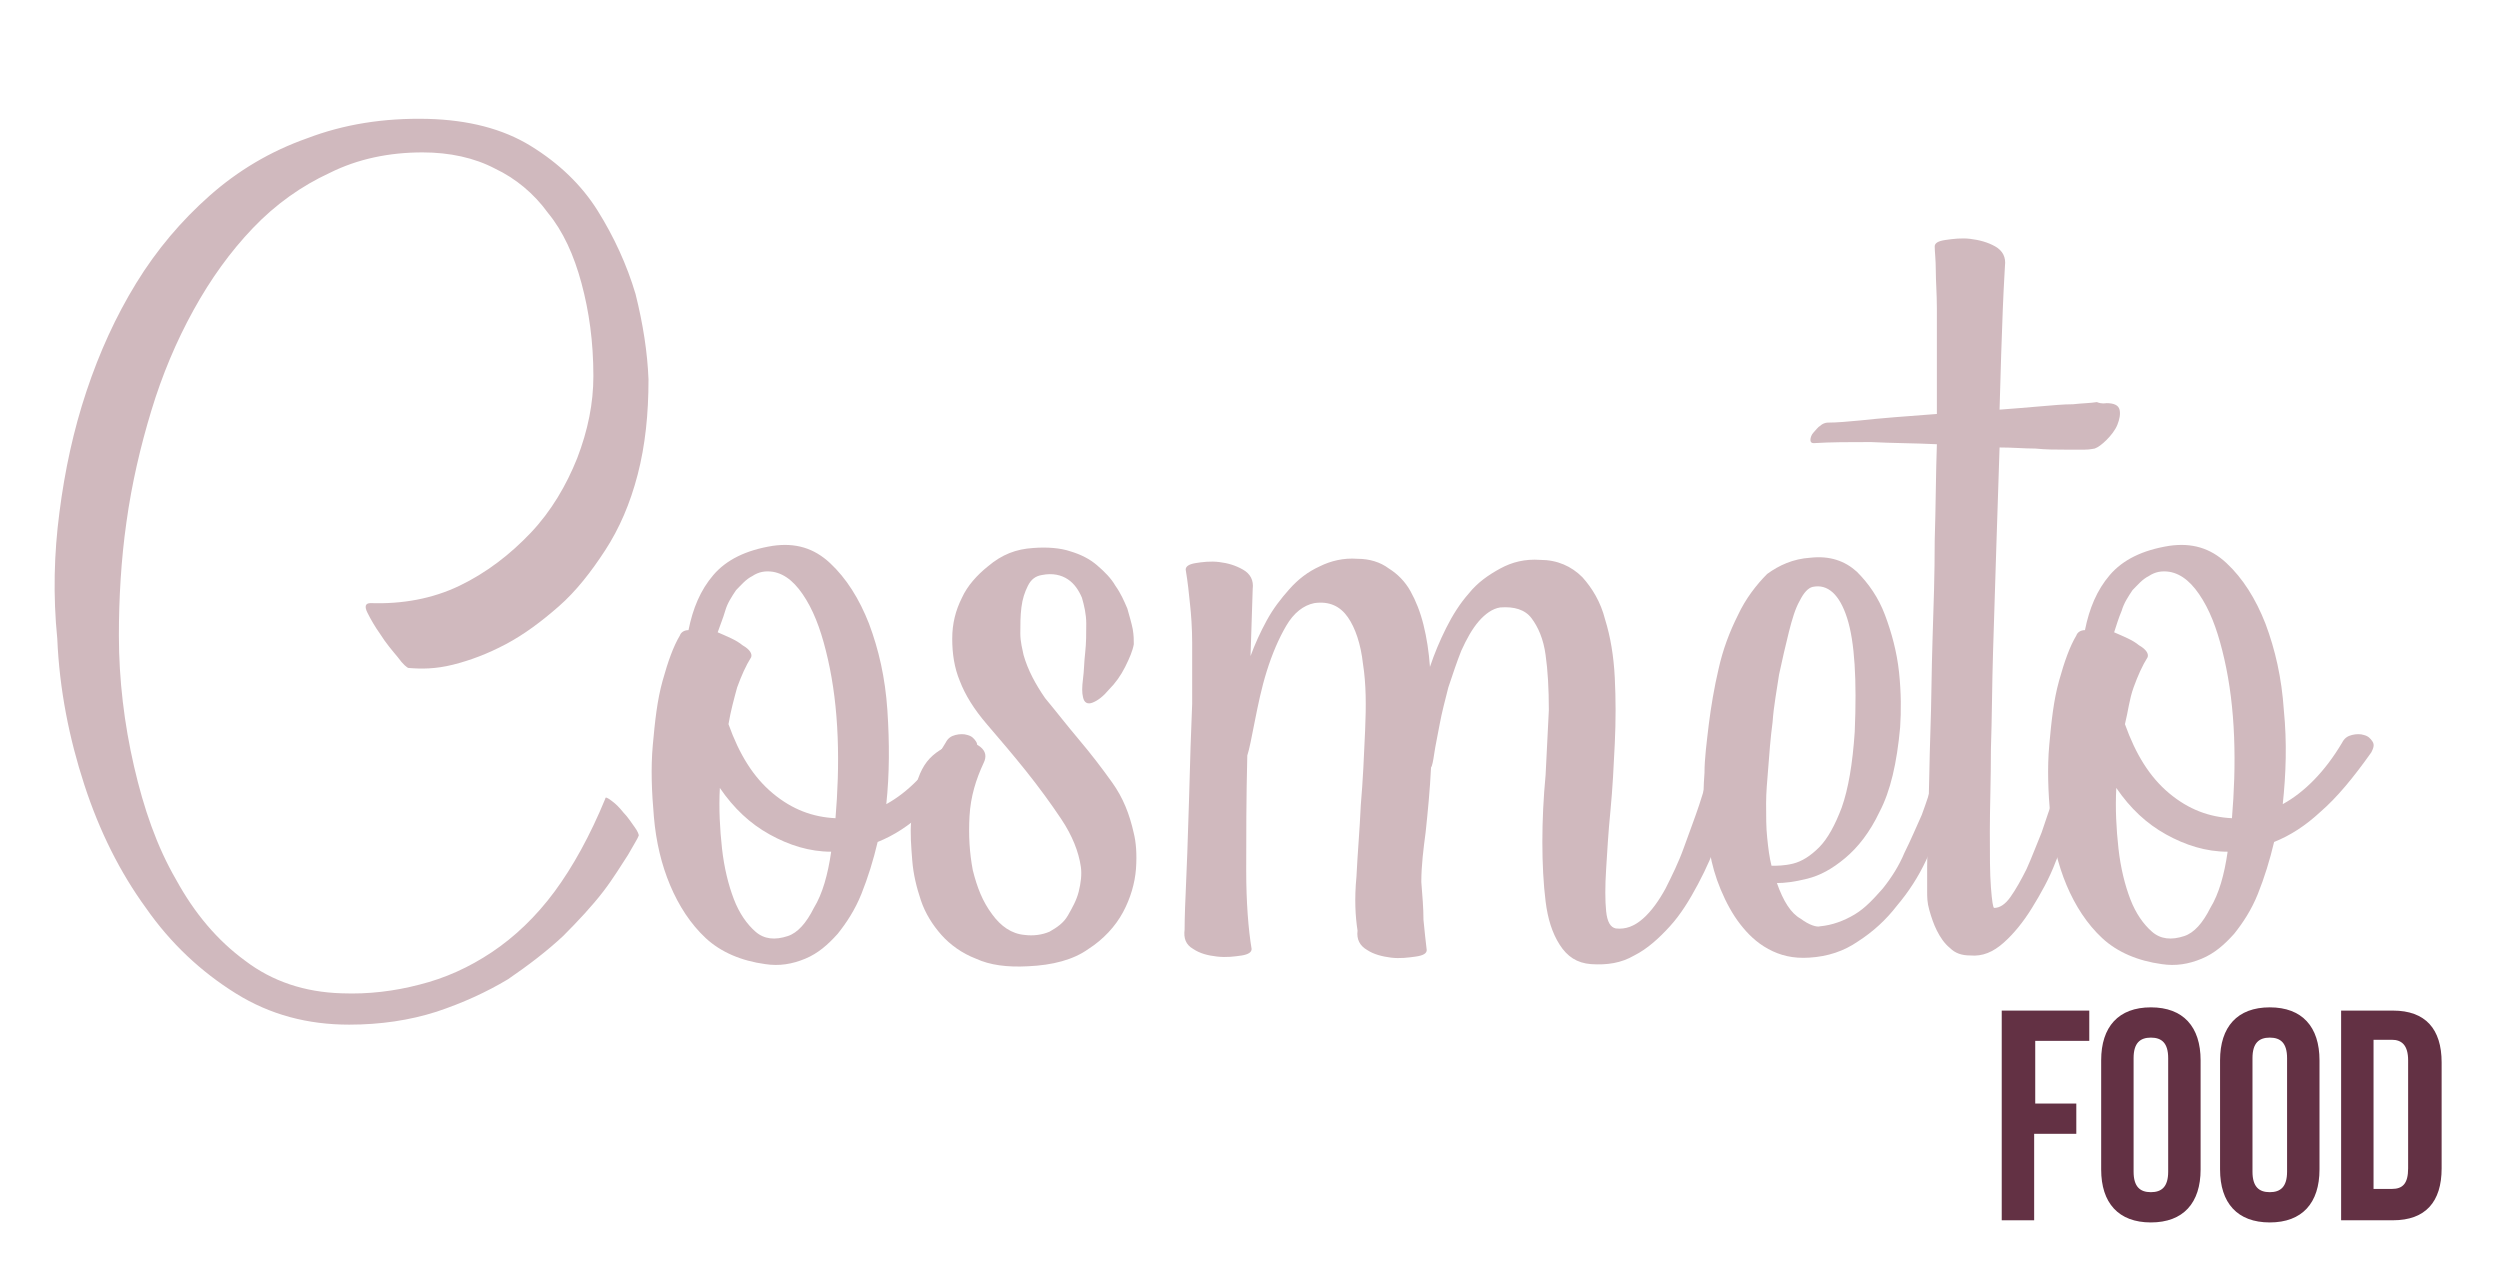 <?xml version="1.0" encoding="utf-8"?>
<!-- Generator: Adobe Illustrator 25.1.0, SVG Export Plug-In . SVG Version: 6.00 Build 0)  -->
<svg version="1.1" id="Calque_1" xmlns="http://www.w3.org/2000/svg" xmlns:xlink="http://www.w3.org/1999/xlink" x="0px" y="0px"
	 viewBox="0 0 231.3 117.3" style="enable-background:new 0 0 231.3 117.3;" xml:space="preserve">
<style type="text/css">
	.st0{enable-background:new    ;}
	.st1{fill:#D0B9BE;}
	.st2{fill:#633144;}
</style>
<g class="st0">
	<path class="st1" d="M39.6,11c3.7,0.1,6.9,0.9,9.5,2.5s4.7,3.6,6.2,6s2.7,5,3.5,7.7c0.7,2.8,1.1,5.4,1.2,7.9c0,3.2-0.3,6.1-1,8.8
		s-1.7,5-3,7c-1.3,2-2.7,3.8-4.3,5.2s-3.2,2.6-4.9,3.5c-1.7,0.9-3.3,1.5-4.9,1.9c-1.6,0.4-2.9,0.4-4.1,0.3c-0.1,0-0.5-0.3-1-1
		c-0.5-0.6-1.1-1.3-1.6-2.1c-0.5-0.7-0.9-1.4-1.2-2c-0.3-0.6-0.2-0.9,0.3-0.9c2.9,0.1,5.7-0.4,8.2-1.6c2.5-1.2,4.7-2.9,6.6-4.9
		s3.3-4.4,4.3-6.9c1-2.6,1.5-5.1,1.5-7.6c0-3.2-0.4-6-1.1-8.6c-0.7-2.6-1.7-4.8-3.1-6.5c-1.3-1.8-3-3.2-4.9-4.1
		c-1.9-1-4.2-1.5-6.7-1.5c-3.1,0-6,0.6-8.6,1.9c-2.6,1.2-5,2.9-7.1,5.1c-2.1,2.2-3.9,4.7-5.5,7.6c-1.6,2.9-2.9,6-3.9,9.3
		c-1,3.3-1.8,6.7-2.3,10.3c-0.5,3.5-0.7,7.1-0.7,10.5c0,4.1,0.5,8.2,1.4,12.1c0.9,3.9,2.1,7.4,3.9,10.5c1.7,3.1,3.8,5.6,6.4,7.5
		c2.5,1.9,5.5,2.9,8.9,3c2.5,0.1,4.9-0.2,7.2-0.8c2.4-0.6,4.6-1.6,6.7-3c2.1-1.4,4.1-3.3,5.8-5.6s3.3-5.2,4.7-8.6
		c0-0.2,0.2-0.1,0.6,0.2c0.4,0.3,0.7,0.6,1.1,1.1c0.4,0.4,0.7,0.9,1,1.3c0.3,0.4,0.4,0.7,0.4,0.8c-0.1,0.3-0.5,0.9-1,1.8
		c-0.6,0.9-1.3,2.1-2.3,3.4c-1,1.3-2.3,2.7-3.7,4.1c-1.5,1.4-3.2,2.7-5.1,4c-2,1.2-4.2,2.2-6.6,3c-2.5,0.8-5.2,1.2-8.1,1.2
		c-3.8,0-7.3-0.9-10.5-2.9c-3.2-2-6-4.6-8.3-7.9c-2.4-3.3-4.3-7.1-5.7-11.4c-1.4-4.3-2.3-8.8-2.5-13.5C4.9,55.1,5,51.2,5.5,47.4
		C6,43.5,6.8,39.8,8,36.2c1.2-3.6,2.7-6.9,4.6-10c1.9-3.1,4.2-5.8,6.8-8.1c2.6-2.3,5.6-4.1,9-5.3C31.8,11.5,35.5,10.9,39.6,11z"/>
	<path class="st1" d="M62.9,58.8c0.1-0.3,0.4-0.5,0.8-0.5c0.4-2,1.1-3.7,2.3-5.1c1.2-1.4,3-2.3,5.5-2.7c2.1-0.3,3.8,0.2,5.3,1.6
		c1.5,1.4,2.7,3.3,3.6,5.6c0.9,2.4,1.5,5,1.7,8s0.2,5.9-0.1,8.7c2-1.1,3.9-3,5.5-5.7c0.2-0.4,0.5-0.6,0.9-0.7c0.4-0.1,0.8-0.1,1.1,0
		c0.4,0.1,0.6,0.3,0.8,0.6c0.2,0.3,0.1,0.6-0.1,1c-1.7,2.4-3.2,4.2-4.7,5.5c-1.4,1.3-2.8,2.2-4.3,2.8c-0.4,1.7-0.9,3.3-1.5,4.8
		c-0.6,1.5-1.4,2.7-2.2,3.7c-0.9,1-1.8,1.8-3,2.3s-2.4,0.7-3.7,0.5c-2.2-0.3-4.1-1.1-5.5-2.4c-1.4-1.3-2.5-3-3.3-4.9s-1.3-4-1.5-6.3
		c-0.2-2.3-0.3-4.5-0.1-6.7c0.2-2.2,0.4-4.1,0.9-5.9C61.8,61.2,62.3,59.8,62.9,58.8z M67.4,67c1,2.8,2.3,4.9,4.1,6.4
		c1.8,1.5,3.7,2.2,5.8,2.3c0.2-2.4,0.3-4.9,0.2-7.5c-0.1-2.6-0.4-5-0.9-7.2c-0.5-2.2-1.1-4-2-5.5c-0.9-1.5-1.9-2.4-3.1-2.6
		c-0.7-0.1-1.3,0-1.9,0.4c-0.6,0.3-1,0.8-1.5,1.3c-0.4,0.6-0.8,1.2-1,1.9s-0.5,1.4-0.7,2c0.9,0.4,1.7,0.7,2.3,1.2
		c0.7,0.4,0.9,0.8,0.8,1.1c-0.5,0.8-0.9,1.7-1.3,2.8C67.9,64.7,67.6,65.8,67.4,67z M76.9,78.8c-2,0-3.9-0.6-5.7-1.6
		c-1.8-1-3.3-2.4-4.6-4.3c-0.1,1.9,0,3.8,0.2,5.6c0.2,1.8,0.6,3.4,1.1,4.7c0.5,1.3,1.2,2.3,2,3c0.8,0.7,1.8,0.8,3,0.4
		c0.9-0.3,1.7-1.2,2.4-2.6C76.1,82.7,76.6,80.9,76.9,78.8z"/>
	<path class="st1" d="M95.6,50.7c1.3-0.1,2.5,0,3.4,0.3c1,0.3,1.8,0.7,2.5,1.3c0.7,0.6,1.3,1.2,1.7,1.9c0.5,0.7,0.8,1.4,1.1,2.1
		c0.2,0.7,0.4,1.4,0.5,1.9c0.1,0.6,0.1,1,0.1,1.4c-0.1,0.6-0.4,1.3-0.8,2.1c-0.4,0.8-0.9,1.5-1.5,2.1c-0.5,0.6-1,1-1.5,1.2
		s-0.8,0-0.9-0.5c-0.1-0.4-0.1-0.9,0-1.7c0.1-0.7,0.1-1.6,0.2-2.4c0.1-0.9,0.1-1.8,0.1-2.7c0-0.9-0.2-1.7-0.4-2.4
		c-0.3-0.7-0.7-1.3-1.3-1.7c-0.6-0.4-1.4-0.6-2.4-0.4c-0.6,0.1-1,0.4-1.3,1c-0.3,0.6-0.5,1.2-0.6,2c-0.1,0.8-0.1,1.6-0.1,2.4
		c0,0.8,0.2,1.5,0.3,2c0.4,1.4,1.1,2.7,2,4c1,1.2,2,2.5,3.1,3.8c1.1,1.3,2.1,2.6,3.1,4c1,1.4,1.6,2.9,2,4.7c0.2,0.8,0.3,1.9,0.2,3.3
		c-0.1,1.3-0.5,2.7-1.2,4c-0.7,1.3-1.8,2.5-3.2,3.4c-1.4,1-3.3,1.5-5.6,1.6c-1.9,0.1-3.5-0.1-4.8-0.7c-1.3-0.5-2.4-1.3-3.2-2.2
		c-0.8-0.9-1.5-2-1.9-3.2c-0.4-1.2-0.7-2.4-0.8-3.7c-0.1-1.3-0.2-2.5-0.1-3.6c0.1-1.2,0.2-2.2,0.4-3.1c0.3-1.3,0.8-2.3,1.6-3
		s1.6-1,2.4-1.2c0.8-0.1,1.5,0,2,0.4c0.5,0.4,0.6,0.9,0.3,1.5c-0.7,1.5-1.2,3.1-1.3,4.9c-0.1,1.8,0,3.4,0.3,5
		c0.4,1.6,0.9,2.9,1.8,4.1c0.8,1.1,1.8,1.8,3,1.9c0.8,0.1,1.6,0,2.3-0.3c0.7-0.4,1.3-0.8,1.7-1.5s0.8-1.4,1-2.2
		c0.2-0.8,0.3-1.6,0.2-2.3c-0.2-1.4-0.8-2.9-1.8-4.4c-1-1.5-2.1-3-3.3-4.5c-1.2-1.5-2.4-2.9-3.6-4.3c-1.2-1.4-2-2.7-2.5-4
		c-0.5-1.2-0.7-2.5-0.7-3.9c0-1.4,0.3-2.6,0.9-3.8c0.5-1.1,1.4-2.1,2.4-2.9C92.7,51.3,94,50.8,95.6,50.7z"/>
	<path class="st1" d="M131.5,81.6c0.1,1.3,0.2,2.4,0.2,3.5c0.1,1,0.2,2,0.3,2.8c0,0.3-0.3,0.5-1,0.6c-0.7,0.1-1.5,0.2-2.3,0.1
		c-0.8-0.1-1.6-0.3-2.2-0.7c-0.7-0.4-1-1-0.9-1.8c-0.2-1.3-0.3-2.9-0.1-5c0.1-2.1,0.3-4.3,0.4-6.6c0.2-2.3,0.3-4.6,0.4-6.9
		c0.1-2.3,0.1-4.3-0.2-6.2c-0.2-1.8-0.7-3.3-1.4-4.3c-0.7-1-1.7-1.5-3.1-1.3c-1,0.2-1.9,0.9-2.6,2.1c-0.7,1.2-1.3,2.6-1.8,4.2
		c-0.5,1.6-0.8,3.1-1.1,4.6c-0.3,1.5-0.5,2.6-0.7,3.2c-0.1,4-0.1,7.5-0.1,10.6c0,3,0.2,5.5,0.5,7.3c0,0.3-0.3,0.5-0.9,0.6
		c-0.7,0.1-1.4,0.2-2.3,0.1s-1.6-0.3-2.2-0.7c-0.7-0.4-0.9-1-0.8-1.8c0-0.1,0-1.3,0.1-3.4c0.1-2.2,0.2-4.9,0.3-8.3H110
		c0.1-3.8,0.2-6.9,0.3-9.2c0-2.3,0-4.2,0-5.6s-0.1-2.7-0.2-3.6c-0.1-1-0.2-2-0.4-3.2c0-0.3,0.3-0.5,0.9-0.6s1.4-0.2,2.2-0.1
		c0.8,0.1,1.5,0.3,2.2,0.7c0.7,0.4,1,1,0.9,1.8l-0.2,6.2c0.4-1.1,0.9-2.2,1.5-3.3c0.6-1.1,1.3-2,2.1-2.9c0.8-0.9,1.7-1.6,2.8-2.1
		c1-0.5,2.2-0.8,3.5-0.7c1.1,0,2.1,0.3,2.9,0.9c0.8,0.5,1.5,1.2,2,2.1c0.5,0.9,0.9,1.9,1.2,3.1c0.3,1.2,0.5,2.5,0.6,3.9
		c0.4-1.2,0.9-2.4,1.5-3.6c0.6-1.2,1.3-2.3,2.1-3.2c0.8-1,1.8-1.7,2.9-2.3c1.1-0.6,2.3-0.9,3.7-0.8c1.6,0,2.9,0.6,3.9,1.6
		c0.9,1,1.7,2.3,2.1,3.9c0.5,1.6,0.8,3.4,0.9,5.4c0.1,2,0.1,4,0,6.1c-0.1,2.1-0.2,4.1-0.4,6.2c-0.2,2-0.3,3.8-0.4,5.4
		c-0.1,1.6-0.1,2.9,0,3.9c0.1,1,0.4,1.5,0.9,1.6c0.9,0.1,1.7-0.2,2.5-0.9c0.8-0.7,1.5-1.7,2.1-2.8c0.6-1.2,1.2-2.4,1.7-3.8
		c0.5-1.4,1-2.7,1.4-3.9c0.4-1.2,0.7-2.2,0.9-3c0.2-0.8,0.4-1.2,0.5-1.2c0,0,0.2,0,0.4,0c0.2,0,0.4,0,0.6,0.1c0.2,0,0.4,0.1,0.6,0.1
		c0.2,0.1,0.3,0.2,0.3,0.3c0,0.7-0.1,1.6-0.4,2.8c-0.2,1.2-0.6,2.5-1.1,3.9c-0.5,1.4-1.1,2.8-1.9,4.3s-1.6,2.8-2.6,3.9
		c-1,1.1-2.1,2.1-3.3,2.7c-1.2,0.7-2.5,0.9-4,0.8c-1.3-0.1-2.2-0.7-2.9-1.8s-1.1-2.4-1.3-4c-0.2-1.6-0.3-3.5-0.3-5.5
		s0.1-4.1,0.3-6.2c0.1-2.1,0.2-4.1,0.3-6c0-2-0.1-3.7-0.3-5.1c-0.2-1.5-0.7-2.6-1.3-3.4c-0.6-0.8-1.6-1.1-2.9-1
		c-0.7,0.1-1.4,0.6-2,1.3c-0.6,0.7-1.1,1.6-1.6,2.7c-0.4,1-0.8,2.2-1.2,3.4c-0.3,1.2-0.6,2.3-0.8,3.4c-0.2,1.1-0.4,2-0.5,2.7
		c-0.1,0.7-0.2,1.2-0.3,1.3c-0.1,2.1-0.3,4.1-0.5,6C131.7,78.5,131.5,80.1,131.5,81.6z"/>
	<path class="st1" d="M167.5,51.6c1.8-0.2,3.2,0.3,4.3,1.3c1.1,1.1,2,2.4,2.6,4c0.6,1.6,1.1,3.4,1.3,5.3c0.2,1.9,0.2,3.6,0.1,5.1
		c-0.3,3.3-0.9,5.9-1.9,7.8c-0.9,1.9-2,3.3-3.2,4.3c-1.2,1-2.3,1.6-3.5,1.9c-1.2,0.3-2.1,0.4-2.8,0.4c0.6,1.7,1.3,2.8,2.2,3.3
		c0.8,0.6,1.5,0.8,1.8,0.7c1.1-0.1,2.2-0.5,3.2-1.1c1-0.6,1.8-1.5,2.6-2.4c0.8-1,1.5-2.1,2-3.3c0.6-1.2,1.1-2.4,1.6-3.5
		c0.4-1.1,0.8-2.2,1-3.2c0.2-1,0.4-1.8,0.6-2.3c0.1-0.2,0.4-0.3,1-0.3c0.6,0,0.9,0.3,1,0.7c0,0.1-0.1,0.7-0.3,1.6
		c-0.2,0.9-0.6,2.1-1.1,3.4c-0.5,1.3-1.1,2.8-1.8,4.3c-0.7,1.5-1.6,2.9-2.7,4.2c-1,1.3-2.2,2.4-3.6,3.3c-1.3,0.9-2.8,1.4-4.5,1.5
		c-1.5,0.1-2.7-0.2-3.8-0.8c-1.1-0.6-1.9-1.4-2.6-2.3c-0.7-0.9-1.3-2-1.8-3.2c-0.5-1.2-0.8-2.3-1-3.4s-0.4-2-0.5-2.8
		c-0.1-0.8-0.1-1.4-0.1-1.7c0-0.6,0-1.6,0.1-2.9c0-1.3,0.2-2.8,0.4-4.5c0.2-1.6,0.5-3.4,0.9-5.1c0.4-1.8,1-3.4,1.8-5
		c0.7-1.5,1.7-2.8,2.7-3.8C164.6,52.3,165.9,51.7,167.5,51.6z M163.4,74.3c0,1.2,0,2.3,0.1,3.2c0.1,1,0.2,1.8,0.4,2.6
		c0.5,0,1.2,0,2-0.2c0.8-0.2,1.6-0.7,2.4-1.5c0.8-0.8,1.5-2.1,2.1-3.7c0.6-1.7,1-4,1.2-7c0.2-4.8,0-8.3-0.7-10.5
		c-0.7-2.2-1.8-3.2-3.2-2.9c-0.4,0.1-0.8,0.5-1.2,1.3c-0.4,0.7-0.7,1.7-1,2.9c-0.3,1.2-0.6,2.5-0.9,3.9c-0.2,1.4-0.5,2.9-0.6,4.4
		c-0.2,1.5-0.3,2.9-0.4,4.2S163.4,73.3,163.4,74.3z"/>
	<path class="st1" d="M194.9,37.3c0.7,0,1.1,0.2,1.2,0.6c0.1,0.4,0,0.9-0.2,1.4c-0.2,0.5-0.6,1-1,1.4c-0.4,0.4-0.8,0.7-1.1,0.8
		c-0.1,0-0.4,0.1-0.9,0.1c-0.5,0-1.1,0-1.9,0c-0.8,0-1.7,0-2.7-0.1c-1,0-2.1-0.1-3.3-0.1c-0.1,2.9-0.2,6-0.3,9.2
		c-0.1,3.3-0.2,6.5-0.3,9.6c-0.1,3.2-0.1,6.2-0.2,9.1c0,2.9-0.1,5.4-0.1,7.6s0,3.9,0.1,5.2c0.1,1.3,0.2,1.9,0.3,1.9
		c0.5,0,1-0.3,1.5-1c0.5-0.7,1-1.6,1.5-2.6c0.5-1.1,0.9-2.2,1.4-3.4c0.4-1.2,0.8-2.4,1.2-3.4c0.3-1.1,0.6-1.9,0.8-2.6
		c0.2-0.7,0.4-1.1,0.4-1.1s0.2,0,0.4,0s0.4,0,0.6,0.1c0.2,0,0.4,0.1,0.6,0.1c0.2,0.1,0.3,0.2,0.3,0.3c0,0.1-0.1,0.6-0.4,1.5
		c-0.2,0.9-0.6,2.1-1,3.4c-0.4,1.3-0.9,2.8-1.6,4.4c-0.6,1.6-1.4,3-2.2,4.3c-0.8,1.3-1.7,2.4-2.6,3.2c-1,0.9-2,1.3-3.1,1.2
		c-0.8,0-1.4-0.2-1.9-0.7c-0.5-0.4-0.9-1-1.2-1.6c-0.3-0.6-0.5-1.2-0.7-1.9c-0.2-0.7-0.2-1.2-0.2-1.7c0-0.2,0-1,0-2.3
		c0-1.3,0.1-3.1,0.1-5.2c0.1-2.1,0.1-4.5,0.2-7.3c0.1-2.7,0.1-5.6,0.2-8.6c0.1-3,0.2-6,0.2-9.1c0.1-3.1,0.1-6.1,0.2-8.9
		c-2.1-0.1-4.2-0.1-6.1-0.2c-2,0-3.7,0-5.3,0.1c-0.2,0-0.3-0.1-0.3-0.3c0-0.2,0.1-0.5,0.3-0.7s0.4-0.5,0.6-0.6
		c0.2-0.2,0.5-0.3,0.7-0.3c0.9,0,1.9-0.1,3-0.2c0.9-0.1,2-0.2,3.2-0.3c1.2-0.1,2.5-0.2,3.9-0.3c0-1.9,0-3.7,0-5.3c0-1.7,0-3.2,0-4.5
		c0-1.3-0.1-2.5-0.1-3.5c0-1-0.1-1.7-0.1-2.2c0-0.3,0.3-0.5,1-0.6c0.7-0.1,1.5-0.2,2.3-0.1c0.8,0.1,1.6,0.3,2.3,0.7
		c0.7,0.4,1,1,0.9,1.8c0,0.2-0.1,1.5-0.2,4c-0.1,2.5-0.2,5.6-0.3,9.3c1.3-0.1,2.6-0.2,3.7-0.3c1.2-0.1,2.2-0.2,3.1-0.2
		c0.9-0.1,1.6-0.1,2.2-0.2C194.5,37.4,194.8,37.3,194.9,37.3z"/>
	<path class="st1" d="M192.1,58.8c0.1-0.3,0.4-0.5,0.8-0.5c0.4-2,1.1-3.7,2.3-5.1c1.2-1.4,3-2.3,5.5-2.7c2.1-0.3,3.8,0.2,5.3,1.6
		c1.5,1.4,2.7,3.3,3.6,5.6c0.9,2.4,1.5,5,1.7,8c0.3,3,0.2,5.9-0.1,8.7c2-1.1,3.9-3,5.5-5.7c0.2-0.4,0.5-0.6,0.9-0.7
		c0.4-0.1,0.8-0.1,1.1,0c0.4,0.1,0.6,0.3,0.8,0.6c0.2,0.3,0.1,0.6-0.1,1c-1.7,2.4-3.2,4.2-4.7,5.5c-1.4,1.3-2.8,2.2-4.3,2.8
		c-0.4,1.7-0.9,3.3-1.5,4.8s-1.4,2.7-2.2,3.7c-0.9,1-1.8,1.8-3,2.3s-2.4,0.7-3.7,0.5c-2.2-0.3-4.1-1.1-5.5-2.4
		c-1.4-1.3-2.5-3-3.3-4.9s-1.3-4-1.5-6.3c-0.2-2.3-0.3-4.5-0.1-6.7c0.2-2.2,0.4-4.1,0.9-5.9C191,61.2,191.5,59.8,192.1,58.8z
		 M196.6,67c1,2.8,2.3,4.9,4.1,6.4c1.8,1.5,3.7,2.2,5.8,2.3c0.2-2.4,0.3-4.9,0.2-7.5c-0.1-2.6-0.4-5-0.9-7.2s-1.1-4-2-5.5
		c-0.9-1.5-1.9-2.4-3.1-2.6c-0.7-0.1-1.3,0-1.9,0.4c-0.6,0.3-1,0.8-1.5,1.3c-0.4,0.6-0.8,1.2-1,1.9c-0.3,0.7-0.5,1.4-0.7,2
		c0.9,0.4,1.7,0.7,2.3,1.2c0.7,0.4,0.9,0.8,0.8,1.1c-0.5,0.8-0.9,1.7-1.3,2.8S196.9,65.8,196.6,67z M206.1,78.8
		c-2,0-3.9-0.6-5.7-1.6c-1.8-1-3.3-2.4-4.6-4.3c-0.1,1.9,0,3.8,0.2,5.6c0.2,1.8,0.6,3.4,1.1,4.7c0.5,1.3,1.2,2.3,2,3
		c0.8,0.7,1.8,0.8,3,0.4c0.9-0.3,1.7-1.2,2.4-2.6C205.3,82.7,205.8,80.9,206.1,78.8z"/>
</g>
<g class="st0">
	<path class="st2" d="M188.2,102.1h3.9v2.8h-3.9v8h-3V93.5h8.1v2.8h-5V102.1z"/>
	<path class="st2" d="M194.4,98.1c0-3.1,1.6-4.9,4.6-4.9c3,0,4.6,1.8,4.6,4.9v10.1c0,3.1-1.6,4.9-4.6,4.9c-3,0-4.6-1.8-4.6-4.9V98.1
		z M197.4,108.4c0,1.4,0.6,1.9,1.6,1.9c1,0,1.6-0.5,1.6-1.9V97.9c0-1.4-0.6-1.9-1.6-1.9c-1,0-1.6,0.5-1.6,1.9V108.4z"/>
	<path class="st2" d="M205.4,98.1c0-3.1,1.6-4.9,4.6-4.9c3,0,4.6,1.8,4.6,4.9v10.1c0,3.1-1.6,4.9-4.6,4.9c-3,0-4.6-1.8-4.6-4.9V98.1
		z M208.4,108.4c0,1.4,0.6,1.9,1.6,1.9c1,0,1.6-0.5,1.6-1.9V97.9c0-1.4-0.6-1.9-1.6-1.9c-1,0-1.6,0.5-1.6,1.9V108.4z"/>
	<path class="st2" d="M216.6,93.5h4.8c3,0,4.5,1.7,4.5,4.8v9.8c0,3.1-1.5,4.8-4.5,4.8h-4.8V93.5z M219.6,96.2v13.8h1.7
		c1,0,1.5-0.5,1.5-1.9V98.1c0-1.4-0.6-1.9-1.5-1.9H219.6z"/>
</g>
</svg>
